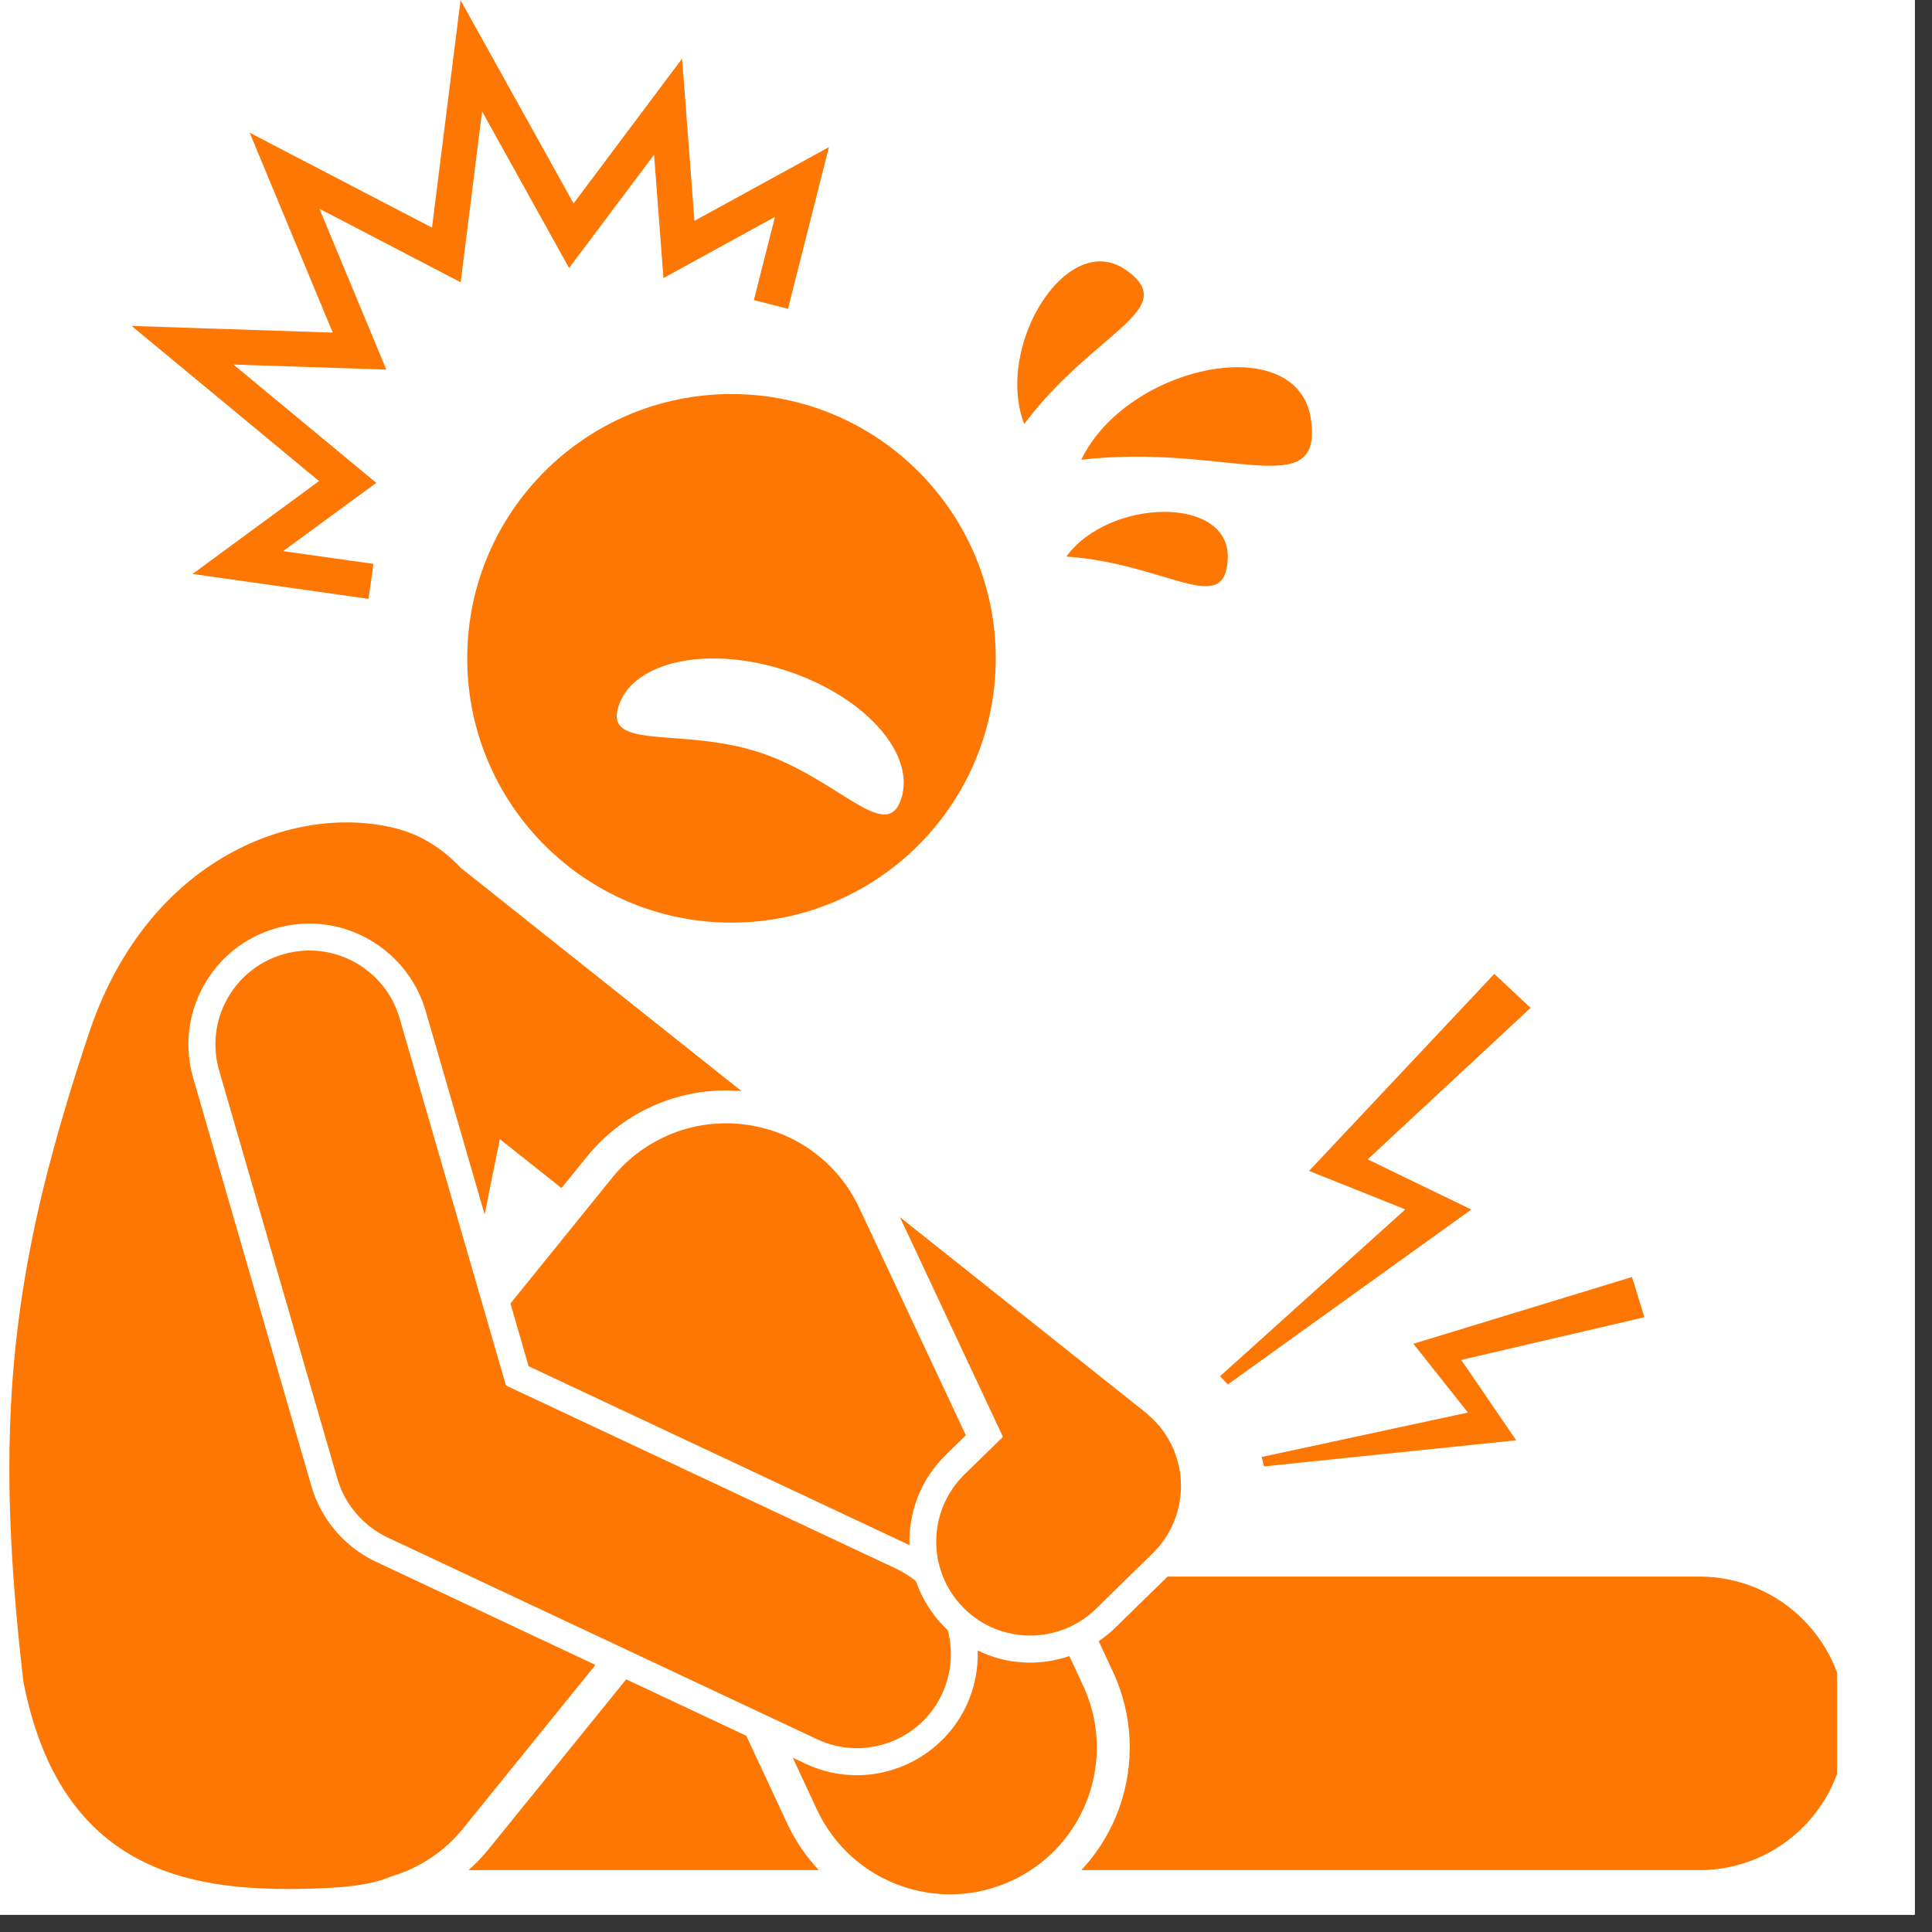 <svg xmlns="http://www.w3.org/2000/svg" xmlns:xlink="http://www.w3.org/1999/xlink" width="74" viewBox="0 0 55.5 55.5" height="74" preserveAspectRatio="xMidYMid meet"><rect x="0" y="0" width="55.5" height="55.5" fill="#333333" stroke="none"/><defs><clipPath id="2f7caeede7"><path d="M 0 0 L 55.004 0 L 55.004 55.004 L 0 55.004 Z M 0 0 " clip-rule="nonzero"></path></clipPath><clipPath id="d278522fba"><path d="M 31 45 L 52.773 45 L 52.773 54 L 31 54 Z M 31 45 " clip-rule="nonzero"></path></clipPath></defs><g clip-path="url(#2f7caeede7)"><path fill="#ffffff" d="M 0 0 L 55.004 0 L 55.004 55.004 L 0 55.004 Z M 0 0 " fill-opacity="1" fill-rule="nonzero"></path><path fill="#ffffff" d="M 0 0 L 55.004 0 L 55.004 55.004 L 0 55.004 Z M 0 0 " fill-opacity="1" fill-rule="nonzero"></path></g><path fill="#fd7702" d="M 21.438 49.863 L 17.988 48.242 L 14.039 53.117 C 13.863 53.336 13.668 53.539 13.461 53.723 L 23.523 53.723 C 23.16 53.336 22.852 52.891 22.621 52.398 Z M 21.438 49.863 " fill-opacity="1" fill-rule="nonzero"></path><g clip-path="url(#d278522fba)"><path fill="#fd7702" d="M 31.562 47.148 L 31.961 48 C 32.547 49.25 32.613 50.648 32.148 51.949 C 31.906 52.617 31.535 53.219 31.062 53.723 L 48.816 53.723 C 51.145 53.723 53.031 51.836 53.031 49.504 C 53.031 47.176 51.145 45.289 48.816 45.289 L 33.543 45.289 L 32.023 46.773 C 31.879 46.914 31.723 47.035 31.562 47.148 Z M 31.562 47.148 " fill-opacity="1" fill-rule="nonzero"></path></g><path fill="#fd7702" d="M 0.672 48.309 C 1.73 53.742 5.453 54.301 8.543 54.262 C 9.668 54.246 10.562 54.191 11.234 53.906 C 12.023 53.672 12.75 53.211 13.305 52.523 L 17.105 47.828 L 10.805 44.867 C 9.902 44.445 9.223 43.648 8.945 42.691 L 5.551 30.973 C 5.293 30.082 5.395 29.145 5.844 28.328 C 6.293 27.516 7.027 26.926 7.922 26.668 C 8.234 26.578 8.562 26.531 8.891 26.531 C 10.426 26.531 11.797 27.562 12.227 29.039 L 13.922 34.887 C 14.07 34.133 14.219 33.41 14.359 32.723 L 16.129 34.129 L 16.852 33.238 C 17.836 32.02 19.297 31.324 20.863 31.324 C 21.008 31.324 21.152 31.332 21.301 31.344 L 13.23 24.926 C 12.715 24.375 12.082 23.973 11.344 23.789 C 8.465 23.074 4.289 24.637 2.59 29.578 C 2.043 31.203 1.602 32.691 1.25 34.117 C 0.141 38.672 0.008 42.605 0.672 48.309 Z M 0.672 48.309 " fill-opacity="1" fill-rule="nonzero"></path><path fill="#fd7702" d="M 26.094 44.371 C 26.105 44.379 26.113 44.383 26.125 44.391 C 26.098 43.453 26.441 42.508 27.164 41.801 L 27.746 41.23 L 24.68 34.691 C 24.062 33.375 22.812 32.473 21.371 32.301 C 19.93 32.121 18.5 32.703 17.586 33.832 L 14.664 37.445 L 15.184 39.246 Z M 26.094 44.371 " fill-opacity="1" fill-rule="nonzero"></path><path fill="#fd7702" d="M 27.762 48.996 C 27.191 50.211 25.957 50.996 24.613 50.996 C 24.102 50.996 23.605 50.883 23.137 50.664 L 22.773 50.492 L 23.473 51.996 C 24.465 54.102 26.977 55.008 29.086 54.016 C 31.195 53.023 32.098 50.512 31.105 48.402 L 30.719 47.574 C 30.359 47.695 29.98 47.762 29.594 47.762 C 29.062 47.762 28.551 47.641 28.086 47.414 C 28.102 47.945 28 48.484 27.762 48.996 Z M 27.762 48.996 " fill-opacity="1" fill-rule="nonzero"></path><path fill="#fd7702" d="M 23.469 49.961 C 23.84 50.137 24.23 50.219 24.613 50.219 C 25.629 50.219 26.602 49.645 27.059 48.668 C 27.34 48.066 27.383 47.414 27.223 46.824 C 27.184 46.785 27.145 46.754 27.109 46.715 C 26.738 46.336 26.477 45.895 26.312 45.422 C 26.148 45.289 25.965 45.172 25.766 45.074 L 14.535 39.801 L 11.48 29.254 C 11.066 27.824 9.566 26.996 8.137 27.414 C 6.703 27.828 5.879 29.324 6.297 30.758 L 9.691 42.477 C 9.906 43.219 10.434 43.836 11.137 44.168 Z M 23.469 49.961 " fill-opacity="1" fill-rule="nonzero"></path><path fill="#fd7702" d="M 21.012 26.504 C 25.207 26.504 28.605 23.105 28.605 18.91 C 28.605 14.719 25.207 11.32 21.012 11.32 C 16.82 11.32 13.422 14.719 13.422 18.91 C 13.422 23.105 16.82 26.504 21.012 26.504 Z M 17.77 20.281 C 18.195 18.984 20.359 18.531 22.602 19.27 C 24.844 20.008 26.316 21.656 25.887 22.953 C 25.461 24.254 24.07 22.355 21.828 21.617 C 19.586 20.879 17.34 21.578 17.77 20.281 Z M 17.77 20.281 " fill-opacity="1" fill-rule="nonzero"></path><path fill="#fd7702" d="M 13.848 3.199 L 16.348 7.699 L 18.789 4.445 L 19.059 7.988 L 22.262 6.23 L 21.656 8.621 L 22.637 8.871 L 23.812 4.227 L 19.949 6.344 L 19.594 1.684 L 16.477 5.844 L 13.23 0.004 L 12.41 6.539 L 7.172 3.812 L 9.559 9.555 L 3.781 9.363 L 9.164 13.82 L 5.531 16.488 L 10.586 17.203 L 10.727 16.199 L 8.133 15.832 L 10.809 13.871 L 6.707 10.473 L 11.098 10.617 L 9.176 5.996 L 13.234 8.109 Z M 13.848 3.199 " fill-opacity="1" fill-rule="nonzero"></path><path fill="#fd7702" d="M 31.062 13.207 C 35.254 12.723 38.004 14.496 37.66 12.051 C 37.293 9.453 32.371 10.477 31.062 13.207 Z M 31.062 13.207 " fill-opacity="1" fill-rule="nonzero"></path><path fill="#fd7702" d="M 32.355 7.762 C 30.66 6.555 28.562 9.941 29.422 12.18 C 31.426 9.512 33.949 8.895 32.355 7.762 Z M 32.355 7.762 " fill-opacity="1" fill-rule="nonzero"></path><path fill="#fd7702" d="M 35.27 16.051 C 35.352 14.234 31.871 14.297 30.633 15.988 C 33.543 16.195 35.191 17.758 35.27 16.051 Z M 35.27 16.051 " fill-opacity="1" fill-rule="nonzero"></path><path fill="#fd7702" d="M 27.707 42.355 C 26.641 43.398 26.621 45.105 27.664 46.172 C 28.191 46.715 28.895 46.984 29.594 46.984 C 30.273 46.984 30.957 46.73 31.48 46.219 L 32.941 44.789 L 33.113 44.621 C 33.117 44.617 33.121 44.613 33.125 44.613 C 33.137 44.598 33.148 44.582 33.164 44.566 C 33.223 44.508 33.277 44.449 33.328 44.387 C 33.332 44.379 33.336 44.375 33.34 44.371 C 33.355 44.352 33.367 44.328 33.383 44.309 C 33.418 44.262 33.457 44.215 33.488 44.164 C 33.504 44.137 33.52 44.109 33.539 44.082 C 33.566 44.035 33.598 43.984 33.621 43.934 C 33.641 43.902 33.652 43.871 33.668 43.836 C 33.691 43.789 33.715 43.742 33.73 43.695 C 33.746 43.66 33.762 43.621 33.773 43.582 C 33.789 43.539 33.805 43.496 33.816 43.449 C 33.828 43.41 33.84 43.367 33.848 43.324 C 33.859 43.281 33.871 43.242 33.879 43.199 C 33.887 43.156 33.891 43.109 33.898 43.066 C 33.906 43.023 33.91 42.984 33.914 42.941 C 33.918 42.898 33.922 42.855 33.922 42.809 C 33.926 42.766 33.926 42.723 33.926 42.68 C 33.926 42.641 33.922 42.598 33.922 42.555 C 33.918 42.512 33.918 42.465 33.914 42.422 C 33.91 42.379 33.902 42.34 33.898 42.301 C 33.891 42.254 33.883 42.207 33.875 42.16 C 33.867 42.125 33.859 42.086 33.848 42.051 C 33.836 42.004 33.824 41.957 33.812 41.91 C 33.801 41.871 33.785 41.836 33.773 41.801 C 33.758 41.754 33.742 41.711 33.727 41.664 C 33.711 41.625 33.691 41.59 33.672 41.551 C 33.656 41.512 33.637 41.469 33.613 41.43 C 33.594 41.391 33.57 41.348 33.547 41.309 C 33.523 41.273 33.504 41.238 33.48 41.203 C 33.453 41.16 33.422 41.121 33.391 41.078 C 33.367 41.047 33.348 41.02 33.324 40.988 C 33.289 40.949 33.254 40.906 33.215 40.867 C 33.195 40.848 33.18 40.824 33.16 40.805 C 33.152 40.797 33.145 40.793 33.141 40.785 C 33.105 40.75 33.07 40.719 33.031 40.688 C 33 40.656 32.965 40.625 32.93 40.594 C 32.922 40.59 32.918 40.582 32.91 40.578 L 25.852 34.965 L 28.812 41.277 Z M 27.707 42.355 " fill-opacity="1" fill-rule="nonzero"></path><path fill="#fd7702" d="M 42.266 34.746 L 39.289 33.305 L 43.969 28.953 L 42.926 27.977 L 37.605 33.637 L 40.371 34.742 L 35.047 39.535 L 35.273 39.77 Z M 42.266 34.746 " fill-opacity="1" fill-rule="nonzero"></path><path fill="#fd7702" d="M 46.883 36.684 L 40.602 38.602 L 42.168 40.578 L 36.242 41.855 L 36.312 42.125 L 43.555 41.375 L 41.977 39.066 L 47.238 37.84 Z M 46.883 36.684 " fill-opacity="1" fill-rule="nonzero"></path></svg>